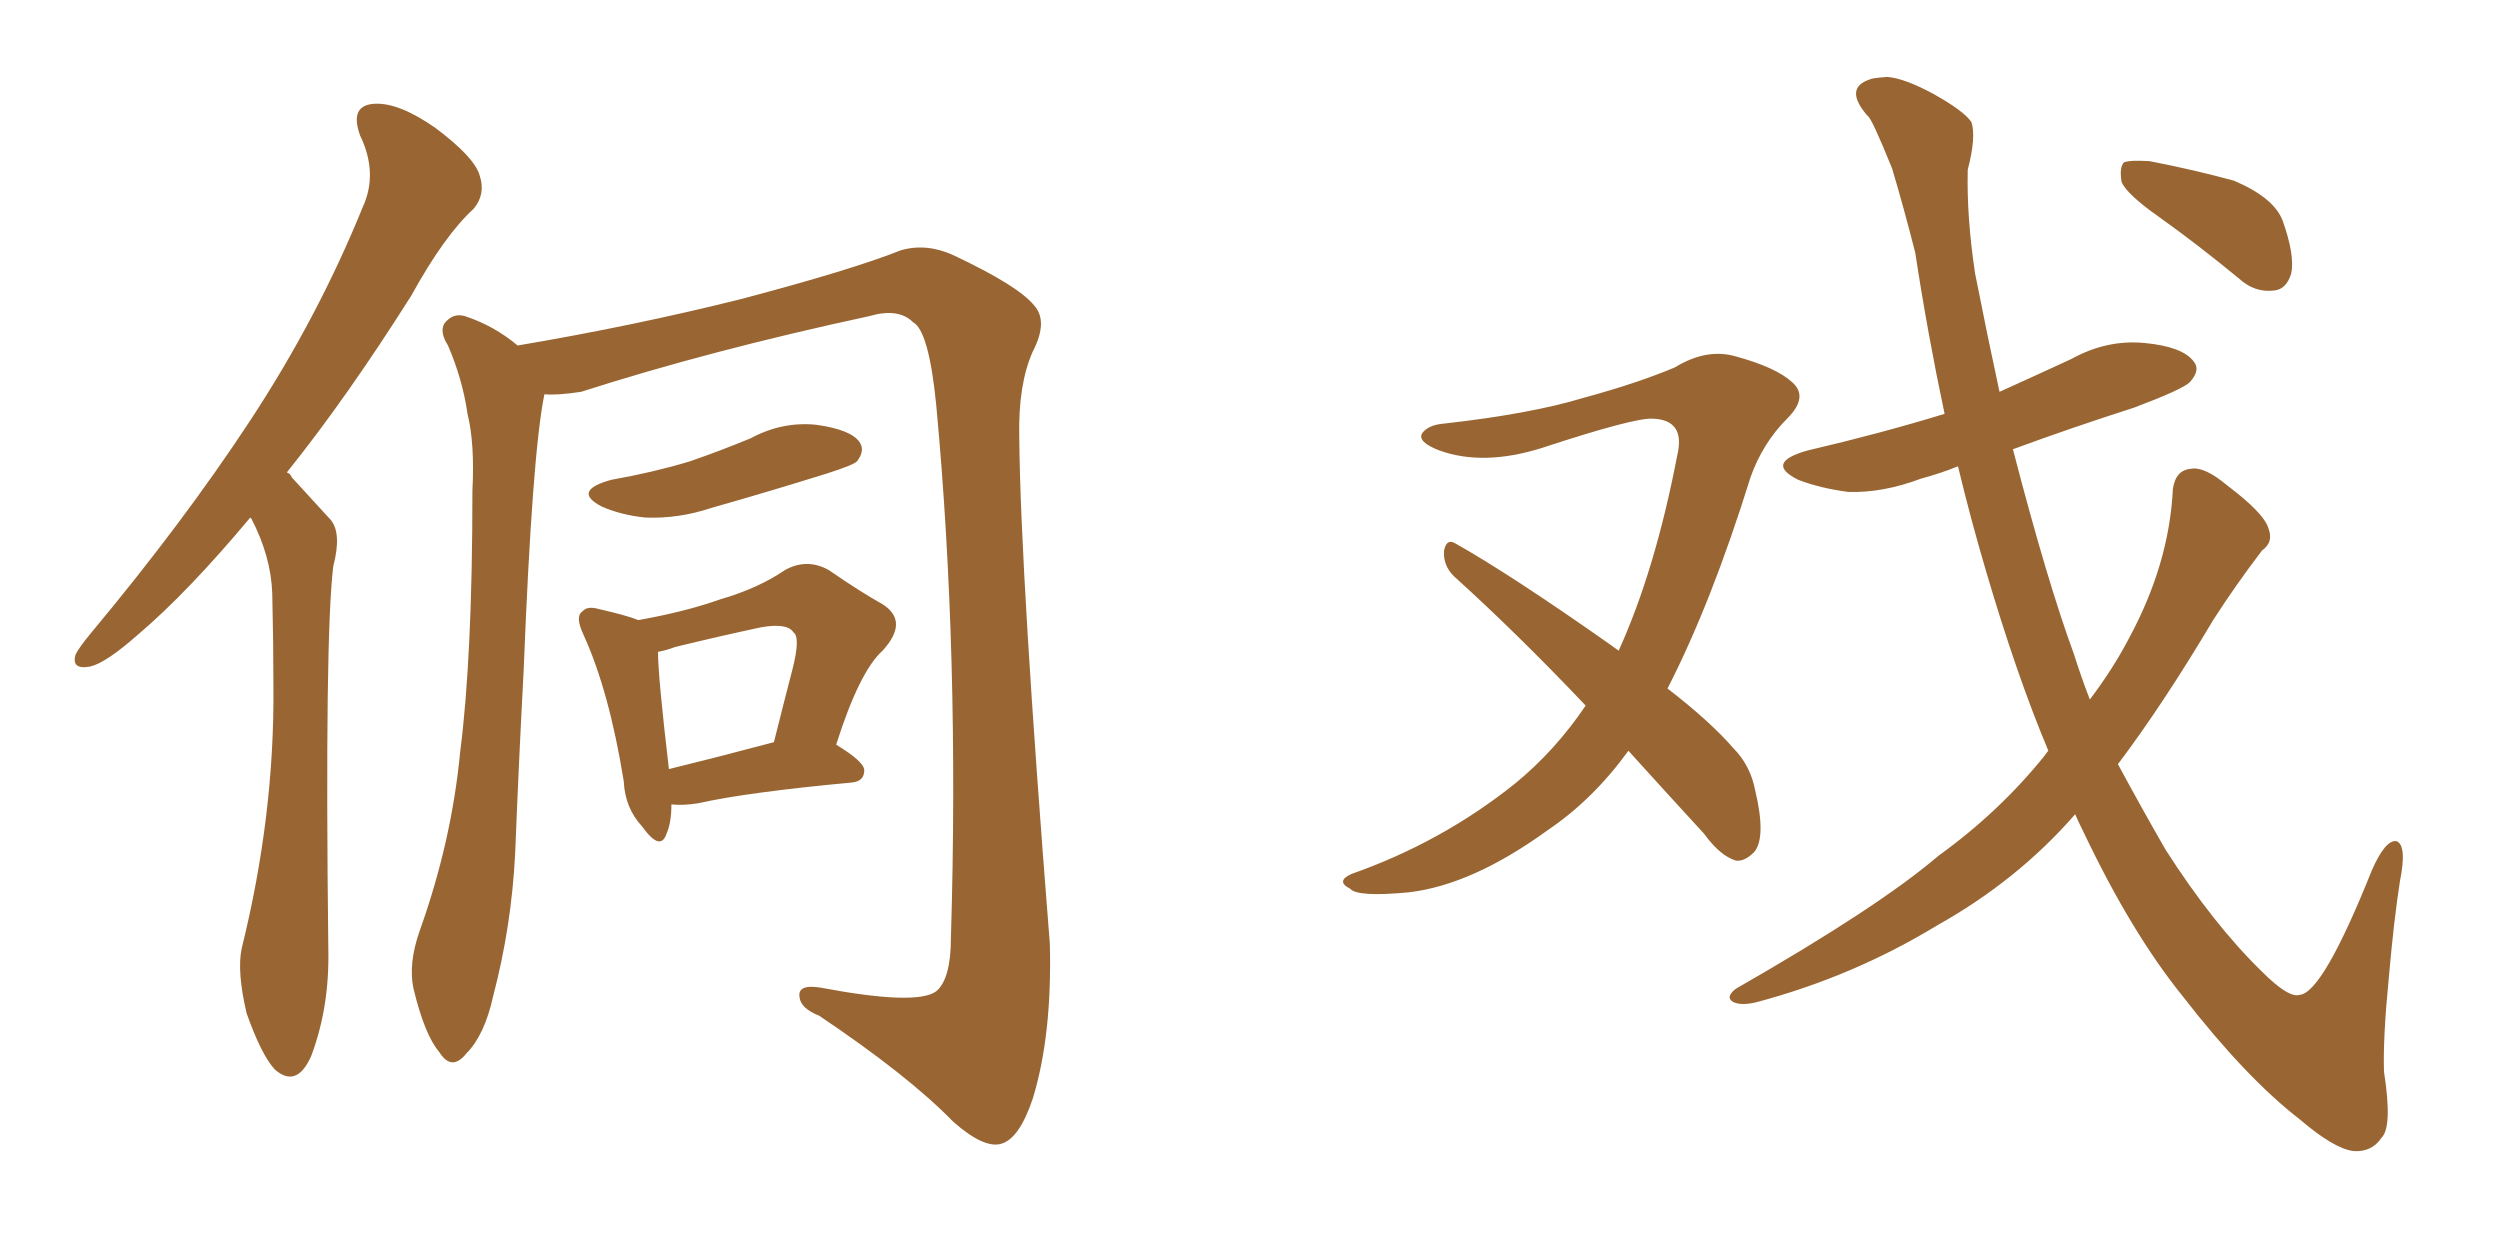 <svg xmlns="http://www.w3.org/2000/svg" xmlns:xlink="http://www.w3.org/1999/xlink" width="300" height="150"><path fill="#996633" padding="10" d="M30.03 62.11L30.03 62.11Q22.56 71.04 16.70 76.03L16.70 76.03Q12.74 79.54 10.84 79.98L10.84 79.98Q8.50 80.42 9.08 78.52L9.08 78.52Q9.52 77.64 10.99 75.88L10.99 75.88Q21.97 62.70 29.88 50.68L29.88 50.68Q38.09 38.23 43.51 24.90L43.51 24.90Q45.41 20.80 43.21 16.26L43.21 16.26Q41.89 12.60 44.97 12.45L44.97 12.45Q47.90 12.30 52.29 15.38L52.29 15.38Q56.98 18.90 57.57 21.09L57.57 21.09Q58.30 23.29 56.84 25.05L56.84 25.05Q53.32 28.27 49.37 35.45L49.37 35.45Q41.60 47.75 34.42 56.69L34.42 56.69Q34.86 56.84 35.01 57.28L35.01 57.28Q36.91 59.33 39.70 62.40L39.70 62.40Q41.02 64.01 39.99 67.97L39.99 67.97Q38.96 76.46 39.40 113.96L39.40 113.96Q39.55 120.85 37.35 126.71L37.35 126.71Q35.60 130.66 32.96 128.32L32.96 128.32Q31.35 126.56 29.59 121.58L29.59 121.58Q28.42 116.60 29.00 113.82L29.00 113.82Q32.96 97.85 32.81 82.32L32.81 82.32Q32.81 77.05 32.67 71.19L32.67 71.19Q32.52 66.80 30.18 62.26L30.18 62.26Q30.03 62.11 30.03 62.11ZM65.33 47.31L65.33 47.31Q63.87 54.35 62.84 80.42L62.84 80.42Q62.26 91.26 61.82 102.39L61.82 102.39Q61.38 111.18 59.18 119.53L59.18 119.53Q58.15 124.22 55.96 126.42L55.96 126.42Q54.20 128.61 52.73 126.27L52.73 126.27Q50.98 124.22 49.66 118.80L49.66 118.80Q48.93 115.72 50.39 111.62L50.39 111.62Q54.20 100.93 55.22 90.23L55.22 90.23Q56.69 78.81 56.69 58.89L56.69 58.89Q56.98 53.17 56.10 49.66L56.10 49.66Q55.52 45.56 53.76 41.46L53.76 41.46Q52.73 39.84 53.32 38.82L53.32 38.82Q54.35 37.50 55.81 37.94L55.81 37.94Q59.33 39.11 62.11 41.46L62.11 41.46Q76.03 39.11 88.92 35.89L88.92 35.89Q102.25 32.37 108.11 30.03L108.11 30.03Q111.18 29.15 114.40 30.62L114.40 30.62Q122.17 34.28 124.07 36.62L124.07 36.62Q125.83 38.53 123.93 42.19L123.93 42.19Q122.17 46.14 122.31 52.44L122.31 52.44Q122.46 68.85 125.98 113.23L125.98 113.23Q126.27 124.22 123.93 131.84L123.93 131.84Q122.31 136.67 120.12 137.26L120.12 137.26Q118.07 137.84 114.40 134.62L114.40 134.62Q108.98 129.05 98.29 121.88L98.29 121.88Q96.09 121.00 95.95 119.68L95.95 119.68Q95.65 118.07 98.44 118.51L98.44 118.51Q110.01 120.70 112.35 118.95L112.35 118.95Q114.11 117.48 114.11 112.50L114.11 112.50Q115.14 78.52 112.35 48.63L112.35 48.63Q111.47 39.70 109.57 38.67L109.57 38.67Q107.81 36.91 104.30 37.94L104.30 37.94Q85.25 42.04 69.73 47.02L69.73 47.02Q66.80 47.46 65.33 47.31ZM73.39 57.57L73.39 57.57Q78.37 56.69 82.76 55.37L82.76 55.37Q86.57 54.05 90.09 52.59L90.09 52.59Q93.90 50.54 98.00 50.98L98.00 50.98Q102.10 51.56 103.13 53.03L103.13 53.03Q103.86 54.05 102.83 55.37L102.83 55.37Q102.39 55.81 99.17 56.84L99.17 56.84Q92.14 59.03 85.40 60.94L85.40 60.94Q81.45 62.26 77.49 62.11L77.49 62.11Q74.56 61.82 72.22 60.79L72.22 60.79Q68.55 58.89 73.39 57.57ZM80.57 96.53L80.57 96.53Q80.57 98.73 79.98 100.05L79.98 100.05Q79.25 102.25 77.05 99.17L77.05 99.17Q75 96.97 74.85 93.75L74.85 93.75Q73.10 82.91 70.02 76.17L70.02 76.17Q68.99 73.97 69.87 73.39L69.87 73.39Q70.46 72.66 71.92 73.10L71.92 73.10Q75.15 73.83 76.61 74.41L76.61 74.41Q82.32 73.39 86.43 71.92L86.43 71.92Q90.97 70.61 94.19 68.41L94.19 68.41Q96.83 66.94 99.46 68.41L99.46 68.41Q103.27 71.04 105.91 72.51L105.91 72.51Q109.13 74.56 105.91 78.08L105.91 78.08Q103.13 80.57 100.34 89.36L100.34 89.36Q103.71 91.41 103.71 92.43L103.71 92.43Q103.71 93.75 102.25 93.90L102.25 93.90Q89.65 95.07 83.79 96.39L83.79 96.39Q82.03 96.68 80.57 96.53ZM80.27 92.29L80.27 92.29L80.27 92.29Q85.69 90.97 92.87 89.06L92.87 89.06Q94.04 84.38 95.07 80.42L95.07 80.42Q96.09 76.46 95.21 75.88L95.21 75.88Q94.48 74.71 91.26 75.29L91.26 75.29Q86.43 76.32 81.01 77.64L81.01 77.64Q79.83 78.08 78.96 78.22L78.96 78.22Q78.96 81.15 80.27 92.29ZM195.41 90.09L195.41 90.09Q191.16 95.95 185.74 99.61L185.74 99.61Q176.66 106.20 169.04 107.08L169.04 107.08Q162.89 107.67 162.01 106.64L162.01 106.64Q160.25 105.76 162.16 104.88L162.16 104.88Q173.00 101.07 181.79 94.04L181.79 94.04Q186.62 90.09 190.28 84.67L190.28 84.67Q181.93 75.88 174.46 69.14L174.46 69.14Q173.14 67.82 173.29 66.06L173.29 66.06Q173.58 64.60 174.61 65.19L174.61 65.19Q181.35 68.99 193.21 77.34L193.21 77.34Q193.65 77.64 194.24 78.08L194.24 78.08Q198.63 68.41 201.27 54.64L201.27 54.64Q202.29 50.39 198.34 50.24L198.34 50.24Q196.14 50.10 185.01 53.76L185.01 53.76Q177.98 55.96 172.71 54.05L172.71 54.05Q170.07 53.03 170.65 52.00L170.65 52.00Q171.39 50.98 173.29 50.83L173.29 50.83Q183.69 49.66 189.99 47.75L189.99 47.75Q196.44 46.00 200.98 44.09L200.98 44.09Q204.79 41.75 208.30 42.77L208.30 42.77Q213.13 44.09 215.04 45.85L215.04 45.85Q217.09 47.61 214.45 50.24L214.45 50.24Q211.52 53.17 210.06 57.28L210.06 57.28Q205.37 72.36 200.10 82.62L200.10 82.62Q205.22 86.57 208.01 89.79L208.01 89.79Q210.06 91.85 210.64 94.92L210.64 94.92Q211.96 100.49 210.50 102.25L210.50 102.25Q209.33 103.42 208.30 103.27L208.30 103.27Q206.40 102.69 204.49 100.05L204.49 100.05Q199.51 94.63 195.41 90.09ZM259.13 26.07L259.13 26.07Q255.18 23.29 254.59 21.83L254.59 21.83Q254.30 20.07 254.88 19.48L254.88 19.48Q255.62 19.19 257.96 19.34L257.96 19.34Q263.23 20.36 268.07 21.68L268.07 21.68Q272.90 23.73 273.93 26.51L273.93 26.51Q275.39 30.62 274.95 32.81L274.95 32.81Q274.37 34.72 272.90 34.86L272.90 34.86Q270.56 35.16 268.65 33.40L268.65 33.40Q263.67 29.30 259.13 26.07ZM249.02 97.71L249.02 97.71L249.02 97.71Q242.14 105.62 232.47 111.04L232.47 111.04Q222.36 117.19 210.79 120.26L210.79 120.26Q209.03 120.70 208.01 120.26L208.01 120.26Q206.98 119.68 208.30 118.65L208.30 118.65Q225.44 108.84 232.62 102.69L232.62 102.69Q239.94 97.41 245.36 90.67L245.36 90.67Q245.65 90.23 245.80 90.09L245.80 90.09Q241.99 81.01 238.33 68.55L238.33 68.55Q236.43 62.11 234.96 55.96L234.96 55.96Q232.76 56.84 230.57 57.42L230.57 57.42Q225.88 59.18 221.78 59.03L221.78 59.03Q218.41 58.59 215.77 57.57L215.77 57.57Q211.67 55.52 216.94 54.05L216.94 54.05Q225.73 52.00 233.35 49.66L233.35 49.66Q231.30 39.99 229.83 30.32L229.83 30.32Q228.37 24.61 227.05 20.21L227.05 20.21Q224.56 14.06 224.12 13.92L224.12 13.92Q221.19 10.55 224.41 9.52L224.41 9.52Q224.56 9.38 226.46 9.23L226.46 9.23Q228.52 9.38 232.03 11.28L232.03 11.28Q235.69 13.33 236.57 14.65L236.57 14.65Q237.16 16.41 236.13 20.36L236.13 20.36Q235.99 26.07 237.01 32.81L237.01 32.81Q238.48 40.28 239.94 47.02L239.94 47.02Q244.48 44.97 248.58 43.07L248.58 43.07Q252.83 40.72 257.37 41.16L257.37 41.16Q261.91 41.60 263.23 43.36L263.23 43.36Q264.11 44.38 262.79 45.85L262.79 45.85Q261.91 46.73 256.05 48.93L256.05 48.93Q248.73 51.27 241.55 53.91L241.55 53.91Q245.65 69.73 248.88 78.52L248.88 78.52Q249.76 81.30 250.78 83.94L250.78 83.94Q253.56 80.27 255.47 76.61L255.47 76.61Q260.30 67.68 260.74 58.74L260.74 58.74Q261.04 56.40 262.94 56.25L262.94 56.25Q264.55 55.96 267.33 58.30L267.33 58.30Q271.58 61.52 272.17 63.28L272.17 63.28Q272.90 65.04 271.44 66.06L271.44 66.06Q268.21 70.31 265.58 74.41L265.58 74.41Q259.57 84.52 254.15 91.70L254.15 91.70Q257.08 97.12 259.86 101.95L259.86 101.95Q265.58 110.89 271.44 116.60L271.44 116.60Q274.66 119.82 275.98 119.38L275.98 119.38Q278.76 119.09 284.62 104.44L284.62 104.44Q286.23 100.78 287.55 100.93L287.55 100.93Q288.87 101.37 287.99 105.76L287.99 105.76Q287.26 110.45 286.67 117.19L286.67 117.19Q285.94 124.66 286.08 128.61L286.08 128.61Q287.11 135.21 285.79 136.52L285.79 136.52Q284.62 138.28 282.42 138.13L282.42 138.13Q280.08 137.84 275.98 134.33L275.98 134.33Q269.53 129.35 261.91 119.53L261.91 119.53Q255.76 111.91 250.05 99.90L250.05 99.90Q249.46 98.73 249.02 97.71Z"/></svg>